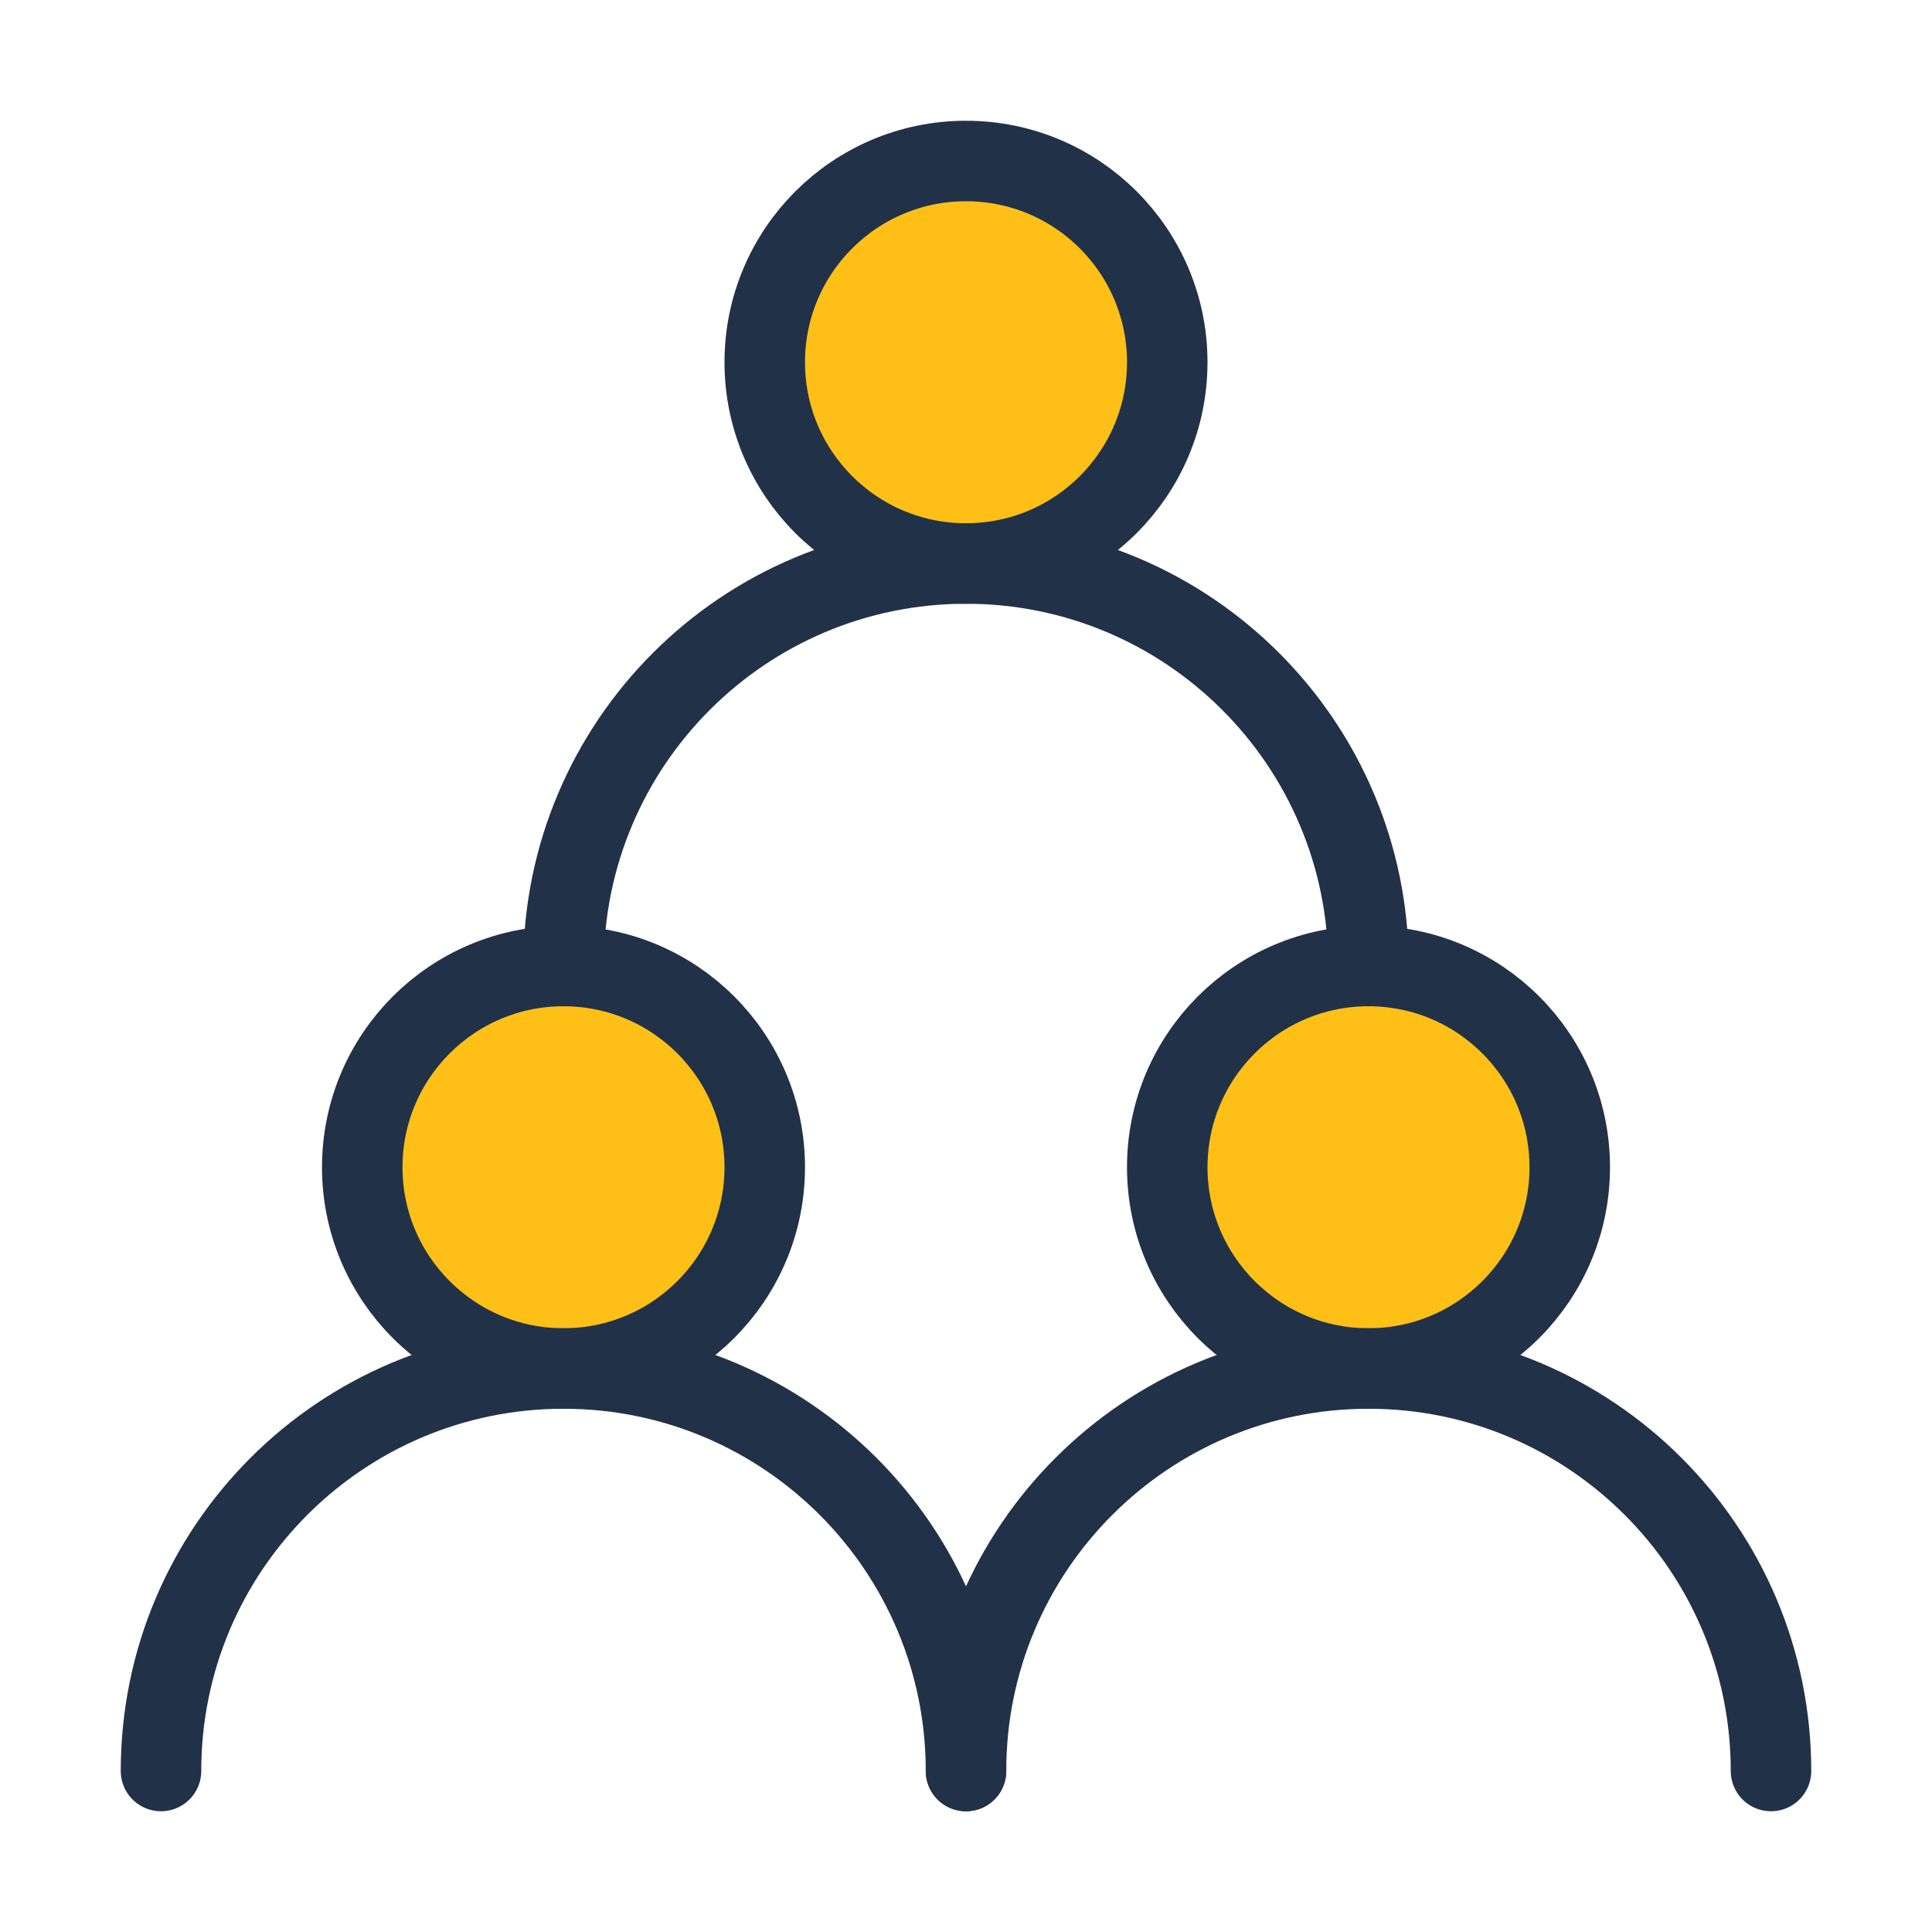 <svg xmlns="http://www.w3.org/2000/svg" width="96" height="96" viewBox="0 0 48 48"><g fill="none" stroke="#213148" stroke-linecap="round" stroke-linejoin="round" stroke-width="2"><circle cx="14" cy="29" r="5" fill="#FEC017"></circle><circle cx="34" cy="29" r="5" fill="#FEC017"></circle><circle cx="24" cy="9" r="5" fill="#FEC017"></circle><path d="M24 44C24 38.477 19.523 34 14 34C8.477 34 4 38.477 4 44"></path><path d="M44 44C44 38.477 39.523 34 34 34C28.477 34 24 38.477 24 44"></path><path d="M34 24C34 18.477 29.523 14 24 14C18.477 14 14 18.477 14 24"></path></g></svg>